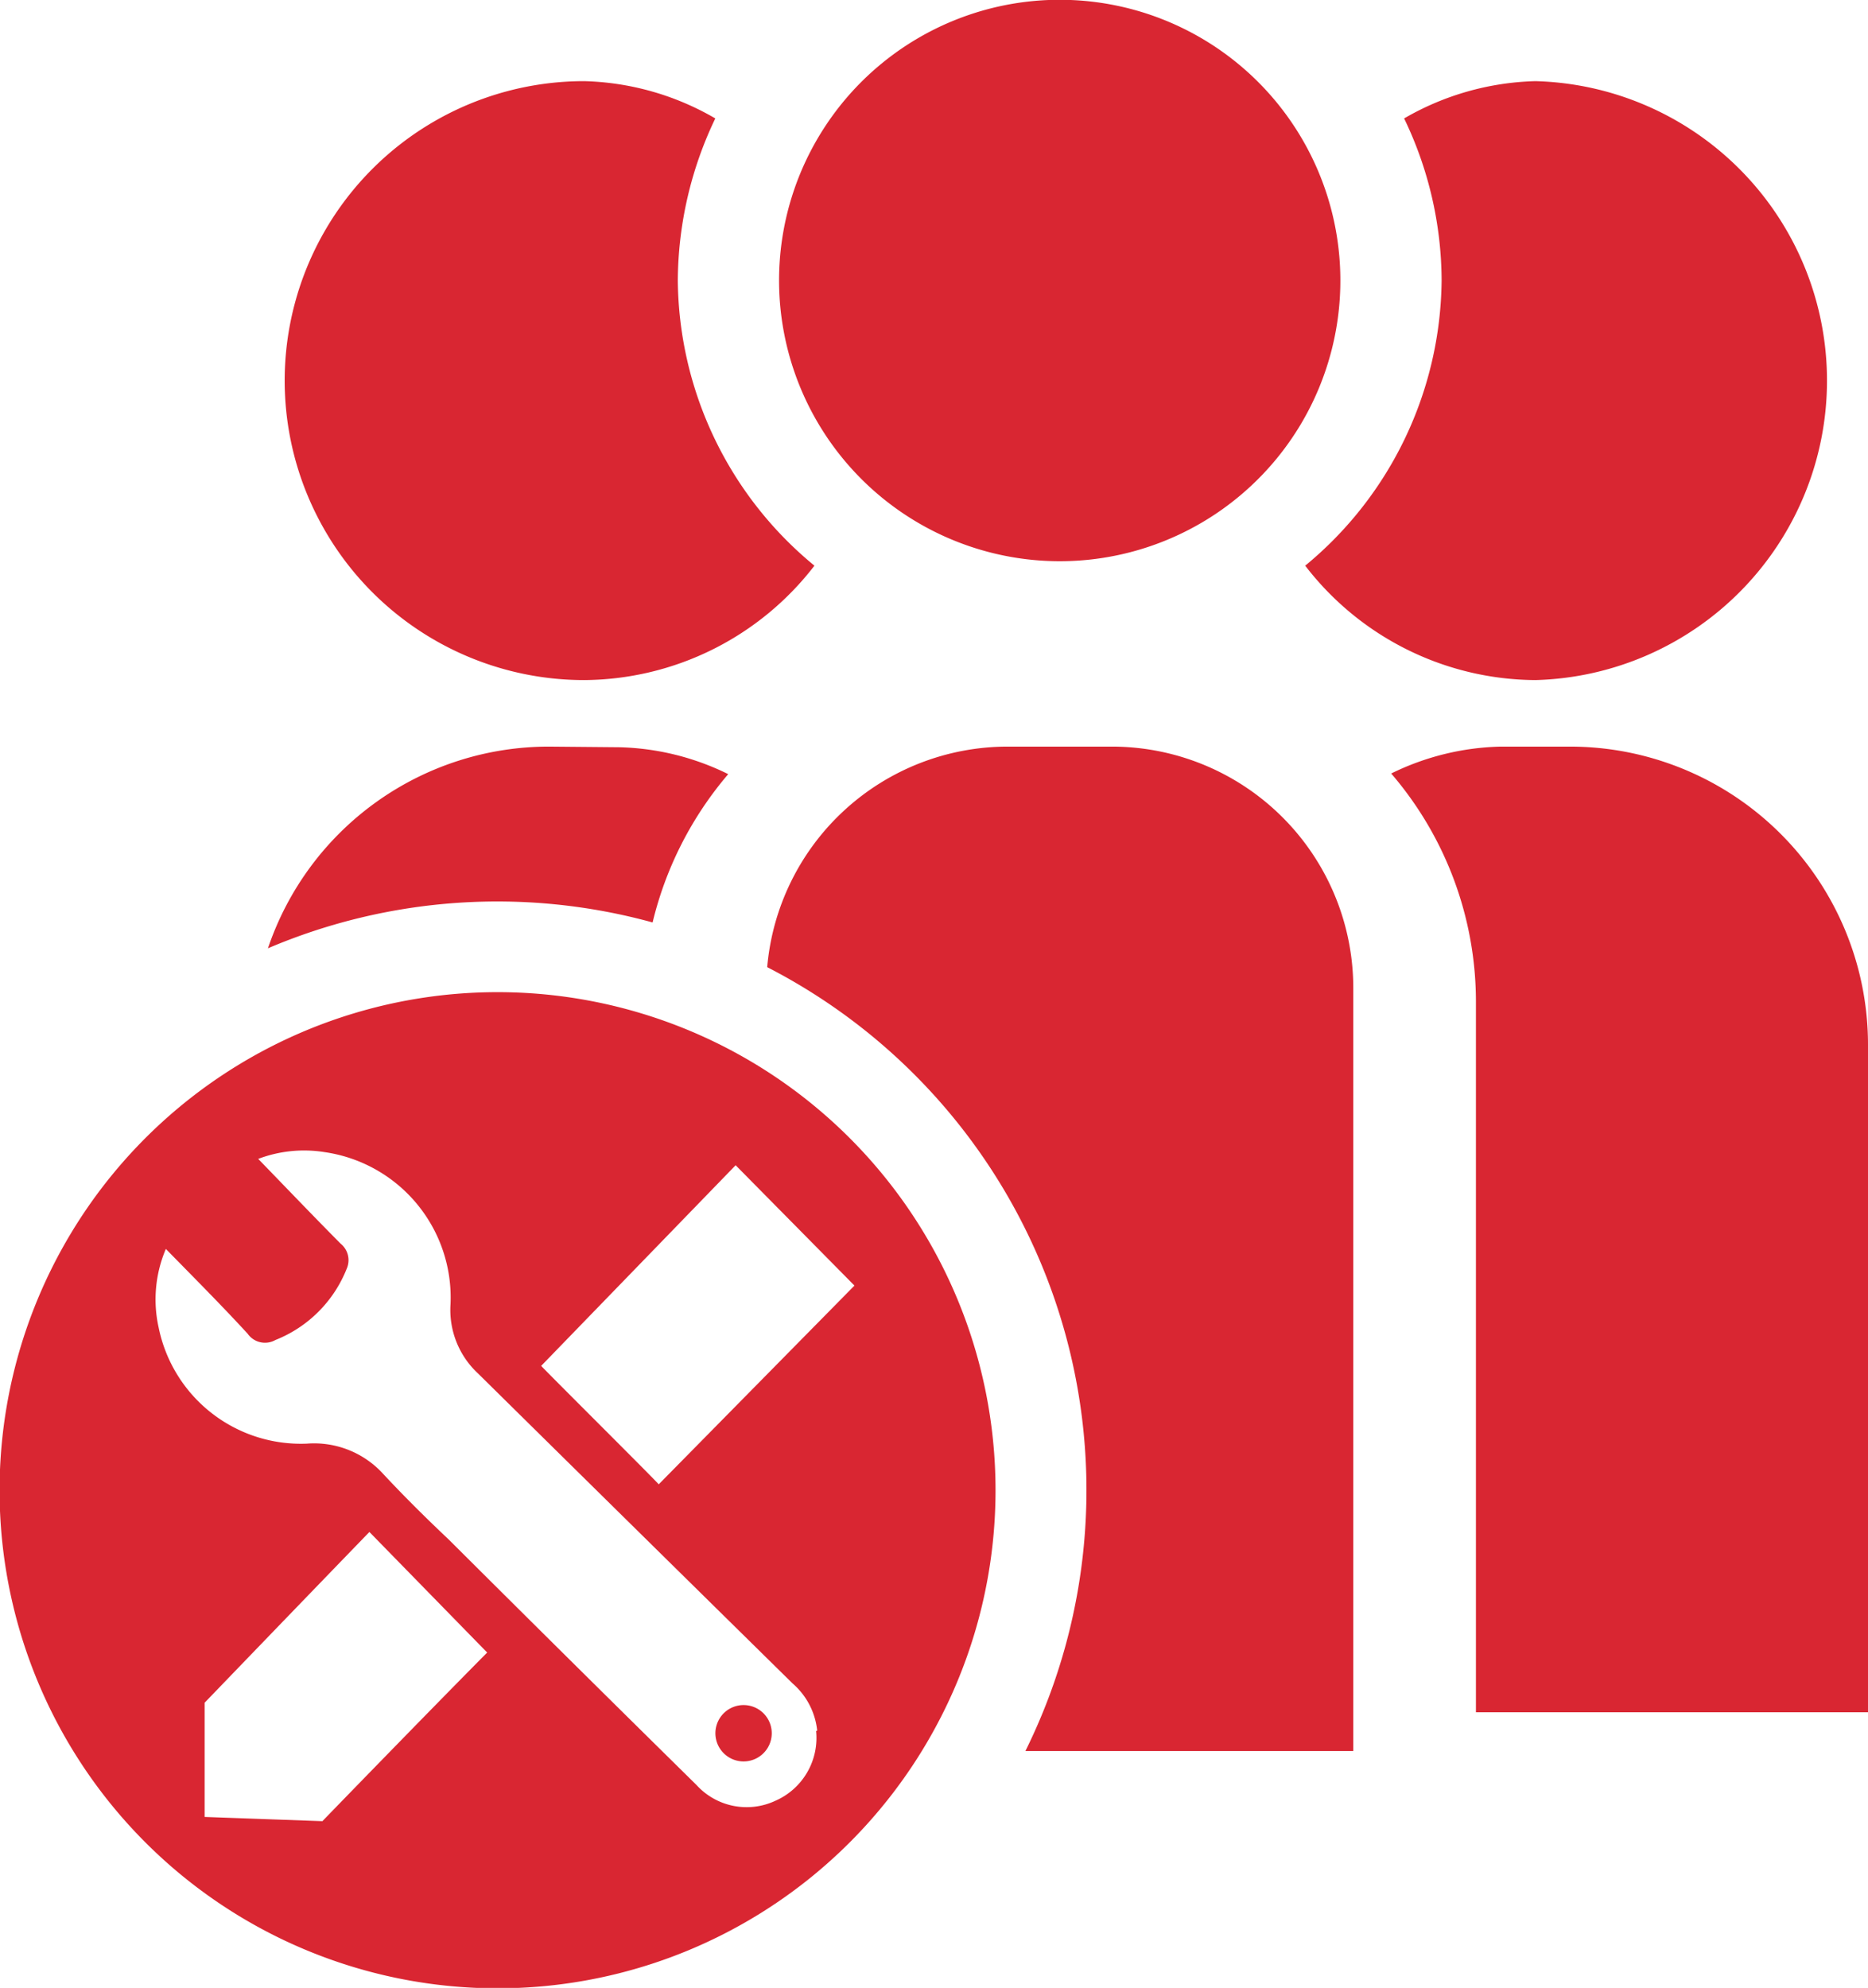 <svg xmlns="http://www.w3.org/2000/svg" viewBox="0 0 88.19 93.83"><defs><style>.cls-1{fill:#d92632;}</style></defs><title>0269 Customized Group Programs</title><g id="Layer_2" data-name="Layer 2"><g id="Named_Icons" data-name="Named Icons"><path id="_0269_Customized_Group_Programs" data-name="0269 Customized Group Programs" class="cls-1" d="M13.44,18A14.14,14.14,0,0,1,27.58,3.83a12.94,12.94,0,0,1,6.19,1.76A17.87,17.87,0,0,0,32,13.24,17.61,17.61,0,0,0,38.45,26.7a13.82,13.82,0,0,1-10.87,5.4A14.14,14.14,0,0,1,13.44,18ZM35.13,80.48a1.33,1.33,0,1,0-.05,2.66,1.33,1.33,0,1,0,.05-2.66ZM61.62,26.7a13.8,13.8,0,0,0,10.87,5.4,14.14,14.14,0,0,0,0-28.27,13,13,0,0,0-6.2,1.76,17.72,17.72,0,0,1,1.77,7.65A17.64,17.64,0,0,1,61.62,26.7ZM50,26.49A13.25,13.25,0,1,0,36.78,13.24,13.26,13.26,0,0,0,50,26.49ZM47,70.33A23.51,23.51,0,1,1,23.5,46.83,23.51,23.51,0,0,1,47,70.33ZM23,78l-5.56-5.69c-3.08,3.18-7.78,8.06-7.78,8.06v5.39l5.56.2S19.93,81.1,23,78Zm15.58,3.68a3.41,3.41,0,0,0-1.16-2.22Q30,72.16,22.57,64.83a4.09,4.09,0,0,1-1.3-3.28,6.94,6.94,0,0,0-5.95-7.17,6.12,6.12,0,0,0-3.13.32c1.31,1.35,2.59,2.69,3.89,4a1,1,0,0,1,.29,1.18A6,6,0,0,1,13,63.25a1,1,0,0,1-1.31-.3c-1.23-1.34-2.51-2.62-3.86-4a6.09,6.09,0,0,0-.34,3.71,6.85,6.85,0,0,0,7,5.48,4.41,4.41,0,0,1,3.62,1.45c1,1.07,2,2.06,3.09,3.09Q27,78.46,32.88,84.25A3.2,3.2,0,0,0,36.6,85,3.24,3.24,0,0,0,38.53,81.71Zm1.76-21L34.73,55l-9.18,9.47c.28.31,5.08,5.08,5.55,5.59ZM74.12,35.24H70.85a12.32,12.32,0,0,0-5.17,1.27,16.52,16.52,0,0,1,4,10.76V80.82H88.19V49.31A14.07,14.07,0,0,0,74.12,35.24Zm-21.62,0H47.57A11.4,11.4,0,0,0,36.22,45.65a27.75,27.75,0,0,1,12.19,37H63.89v-36A11.4,11.4,0,0,0,52.5,35.24Zm-26.56,0a14,14,0,0,0-13.29,9.52,27.64,27.64,0,0,1,18.16-1.22,16.83,16.83,0,0,1,3.57-7,12.24,12.24,0,0,0-5.16-1.27Z"/></g></g></svg>